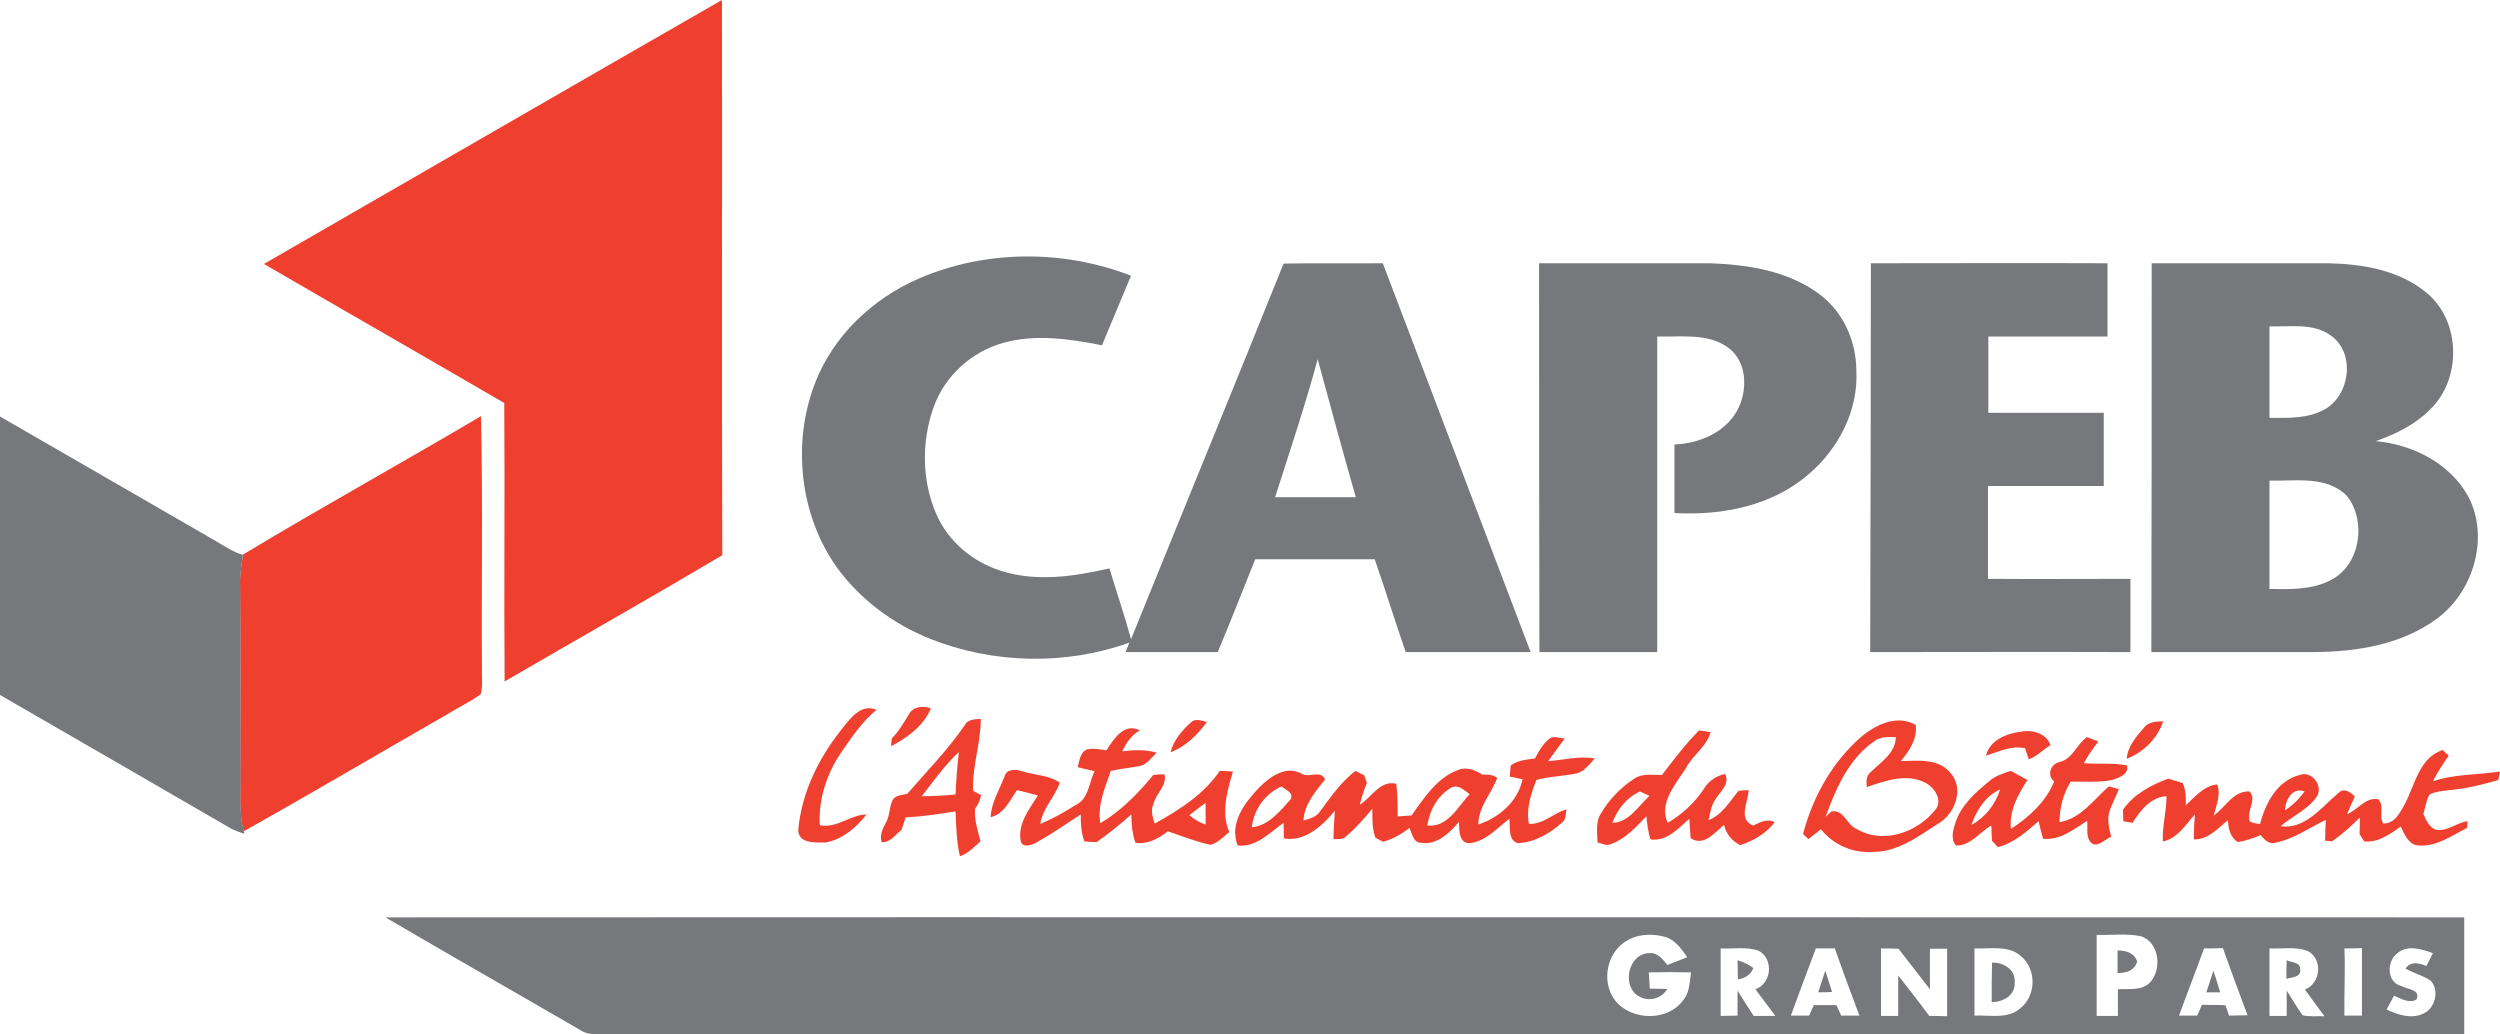 <?xml version="1.0" encoding="utf-8"?>
<!-- Generator: Adobe Illustrator 26.0.1, SVG Export Plug-In . SVG Version: 6.00 Build 0)  -->
<svg version="1.1" id="Layer_1" xmlns="http://www.w3.org/2000/svg" xmlns:xlink="http://www.w3.org/1999/xlink" x="0px" y="0px"
	 viewBox="0 0 740.7 306.5" style="enable-background:new 0 0 740.7 306.5;" xml:space="preserve">
<style type="text/css">
	.st0{fill:#EF402F;}
	.st1{fill:#77787C;}
</style>
<path class="st0" d="M78.2,78.2C123.5,52.1,168.6,26,213.9,0c0.1,54.8-0.1,109.6,0.1,164.5c-21.4,12.7-43,24.9-64.5,37.4
	c-0.2-27.5,0.1-55-0.1-82.5C125.7,105.6,101.9,92,78.2,78.2z"/>
<path class="st0" d="M72,164.3c23.3-14,47.1-27.2,70.5-41c0.6,25.5,0.1,51.1,0.3,76.6c0,1.9,0.2,3.9-0.4,5.8c-3.1,2.3-6.7,3.9-10,6
	c-20.1,11.5-40,23.3-60.2,34.6c-1.5-5.7-0.9-11.6-1-17.4c0-19,0.1-38-0.1-57C71.2,169.4,71.6,166.9,72,164.3z"/>
<path class="st0" d="M269.3,211.6c1.2-2.3,4.3-2.6,6.5-1.7c-2.1,5.1-7,8.7-11.8,11.2c0.1-0.6,0.1-1.7,0.2-2.3
	C266.3,216.7,267.8,214.1,269.3,211.6z"/>
<path class="st0" d="M249.1,216.4c2.6-3.2,5.8-8.1,10.6-6.1c-4,3.3-7,7.6-9.9,11.8c-4.6,6.4-7.4,14.4-6.9,22.4c5.1,1,9-3.1,13.8-3.2
	c-2.9,3.9-7.1,7.3-11.9,8.3c-2.8,0-8.1,0.5-8.3-3.5C237.4,235.1,242.4,224.9,249.1,216.4z"/>
<g>
	<path class="st0" d="M285.8,214.9c0.9-1.8,3-1.8,4.8-1.9c0,7.2-2.6,14.1-2.3,21.3c0.6,0.3,1.8,1,2.4,1.3c-0.3,1.5-0.9,2.8-1.8,4
		c-0.3,3.3,0.8,6.5,1.6,9.7c-1.9,1.6-3.6,3.6-6.1,4.4c-1-4.4-1.1-8.8-1.3-13.3c-4.9,0.8-9.8,1.5-14.8,1.8c-0.4,1.2-0.8,2.5-1.2,3.7
		c-1.8,1.3-3.4,3.9-5.9,3.6c-0.6-2.1,0.3-4,1.3-5.8c1.2-2.1,0.9-4.6,2-6.7c0.9-1.5,2.8-1.4,4.3-1.8
		C274.6,228.5,280.8,222.2,285.8,214.9z M273.1,235.9c3.3,0,6.7-0.2,10-0.5c0.2-4.2,0.5-8.4,1-12.6
		C279.9,226.7,276.6,231.4,273.1,235.9z"/>
</g>
<path class="st0" d="M352.9,214c1.4-1.3,3.2-0.4,4.7-0.1c-2.8,3.8-6.3,7.3-10.8,9C347.7,219.3,350.2,216.4,352.9,214z"/>
<g>
	<path class="st0" d="M549.6,220c4.5-4.5,11.8-8.8,18-5.2c0.5,4.2-1.9,7.6-4.4,10.7c4.9-0.1,11-0.9,14.6,3.4
		c4.2,4.6,1.6,11.9-3.2,14.9c-6.1,3.9-12.4,8.8-20,8.6c-5.8,0.4-11.5-2.2-15.1-6.7c-1.2,1-2.5,1.9-3.7,2.9c-0.4-0.4-1.2-1.1-1.6-1.5
		C536.9,236.9,542,227.3,549.6,220z M555.2,219.7c-7.5,5.2-11.3,14-14.3,22.3c0.4-0.4,1.3-1.2,1.7-1.6c3.9-0.6,4.4,4,7.5,5.2
		c7.8,4.7,18.1,1,23.4-5.8c2.1-2.7-0.3-6.4-2.9-7.8c-5.5-3-12-0.7-17.5,1.2c-0.2-1.6-0.2-3.4,1.2-4.5c3-2.9,7.3-5.6,7.4-10.3
		C559.5,218.3,557.1,218.2,555.2,219.7z"/>
</g>
<path class="st0" d="M635.3,215.5c1.3-1.7,3.6-1.7,5.6-1.8c-1.6,5-5.8,9.2-10.8,11.1C630.4,221,633,218.2,635.3,215.5z"/>
<g>
	<path class="st0" d="M327.8,222.3c2.2-3.3,5.2-8.3,9.9-5.9c-2.5,1.4-4,3.7-5.2,6.2c3.4-0.4,6.9-0.6,10.2,0.4
		c-1.6,1.5-2.9,3.6-5.2,4c-2.8,0.5-5.7,0.8-8.4,1.4c-1.7,5-4,10.1-3.1,15.5c6.1-3.6,11.2-8.8,15.7-14.3c0.8-0.1,2.5-0.2,3.3-0.2
		c0.9,3.3-2.5,5.6-3.2,8.7c-1,1.9-0.3,4,0.3,5.9c7.3-4,14.5-8.6,19.3-15.6c1.3,0,2.6,0.1,3.9,0.2c-1.7,5.7-3.6,12.1-1.1,17.9
		c-1.7,1.4-3.3,3.2-5.5,3.8c-4.4-0.9-8.5-2.6-12.7-4c-2.8,2.2-5.9,3.9-9.6,3.4c-0.9-2.7-1.2-5.5-1.2-8.4c-3.3,2.9-6.7,5.7-10.3,8.2
		c-0.9,0-2.7-0.1-3.6-0.2c-1-2.6-1.1-5.3-1.1-8c-4.3,2.8-8.6,5.8-13.1,8.3c-1.4,0.8-4.2,1.8-4.7-0.5c-0.9-5.1,2.6-9.4,5.1-13.4
		c-2-0.6-4.1-1.1-6.2-1.6c-2.1,3-3.9,7.2-7.8,8c0.2-4.3,2.6-8.1,4.1-12c0.6-2.4,3.4-2.2,5.2-1.6c3.7,1.2,7.9,1.1,11.2,3.4
		c-1.5,4.3-5.1,7.6-5.8,12.2c3.7-1.5,7.2-3.5,10.5-5.6c3.9-1.8,3.9-6.6,5.6-10c-1.7-0.4-3.3-0.8-5-1.2c0.5-1.9,0.7-4.4,2.8-5.3
		C324.3,221.6,326,222.1,327.8,222.3z M352.4,241.5c1.4,1.3,3,2.2,4.8,2.8c0-2.1,0-4.3,0-6.4C355.6,239,354,240.3,352.4,241.5z"/>
</g>
<g>
	<path class="st0" d="M492.4,229.6c3.5-4.5,6.9-9.1,11-13.2c0.8,0.1,2.5,0.4,3.4,0.5c-1.1,4.3-5.3,6.8-7.3,10.7
		c-3,4.7-8.1,10.3-5.4,16.2c4.2-2.5,7.9-5.8,10.6-9.9c1.4-2.4,3.7-4,6.4-4.6c1.5,3-1.3,5-2.7,7.3c-1.4,1.9-1.7,4.2-2.2,6.4
		c4.1-1.6,6.2-5.5,8.9-8.7c0.8-0.1,2.3-0.2,3-0.2c-0.1,3.5-3.3,8.5,1.3,10.5c2-0.9,4.2-2.2,6.4-1c-2.5,3.3-6.2,5.5-10.2,6.8
		c-2.5-1.2-4.2-3.4-4.8-6c-2.7,2.2-6.1,6.6-9.9,3.9c-0.1-1.9-0.3-3.8-0.4-5.7c-3.2,2.8-6.7,6.8-11.5,6.1c-0.7-2.3-1-4.6-1.2-6.9
		c-3,3.2-6.1,6.6-10.3,8.2c-1.4,0.8-2.8-0.1-4.2-0.4c0-2.7-0.6-5.7,0.8-8.2c2.4-4.3,6-8,10.1-10.7
		C486.7,229,489.7,229.7,492.4,229.6z M477.7,243.8c4.9-0.1,7.7-5,11-8c-0.7-0.3-2.1-1-2.8-1.3C481.9,236.3,479.2,239.8,477.7,243.8
		z"/>
</g>
<path class="st0" d="M588.4,223.9c1.1-4.6,6.1-6.6,10.3-7.1c3.3-0.7,7.6,0.4,8.8,4c-2.2,1.3-4,3.3-6.4,4.2c-0.4-1.1-0.8-2.2-1.1-3.3
	C595.9,220.8,592.2,222.7,588.4,223.9z"/>
<g>
	<path class="st0" d="M459.4,218.6c1.3-0.5,2.8,0.1,4.2,0.2c-1.6,2.2-3.3,4.4-4.9,6.7c4.6-0.3,9.1-1.6,13.8-0.8
		c-1.6,1.7-3.1,4-5.6,4.5c-3.9,0.8-7.9,0.8-11.7,1.9c-1.6,4.1-3.1,8.5-2.2,13c4.3,0.2,7.2-3.2,11.1-4.3c-0.2,1.4-0.1,3.1-1.4,4
		c-3.6,3.2-8.1,5.8-12.9,6c-3.1-0.7-2.3-4.8-2.6-7.2c-3.6,2.7-6.8,6.5-11.5,7.2c-3.5,0.3-3.4-3.9-3.4-6.3c-2.8,3.2-6.6,7-11.2,6.2
		c-2.4,0-2.7-2.7-3.5-4.4c-2.3,1.8-4.9,3.3-7.8,4.1c-0.6-0.3-1.7-0.9-2.3-1.2c-1-2.8-0.9-5.7-0.9-8.6c-2.4,2.9-4.9,5.8-7.8,8.2
		c-1,1.1-2.4,0.7-3.7,0.8c0-2.8,0.2-5.6,0.4-8.4c-3.6,4.4-8.9,9.3-15.1,8.2c0-1.5-0.1-3.1-0.1-4.6c-4.2,2.9-8,7.3-13.6,6.7
		c-2.6-6.6,2.1-12.7,6.4-17.2c3.2-3.2,7.9-6.6,12.5-4.1c2.2,1.5,5.5-1.3,7,1.7c-2.8,3.6-6.2,7.4-6.4,12.2c1.8-0.5,3.8-1,4.9-2.7
		c3.2-4.3,6.2-8.7,10.5-12c0.6,0.3,1.9,1,2.6,1.3c0.2,0.6,0.6,1.7,0.8,2.3c-0.9,2.1-1.6,4.2-2.1,6.4c3.6-2.2,5.9-7.3,10.8-6.2
		c0.4,3.2,0.4,6.5,0.4,9.7c1.4-0.1,2.7-0.2,4.1-0.3c3.8-5.2,7.5-11.2,13.9-13.5c2.5-1,5,0.1,7.1,1.4c1.5,0,3.1-0.1,4.4,1
		c-1.7,4.6-5.6,8.5-5.6,13.8c6.2-2.1,11.7-6.8,13.1-13.4c-1.3-0.3-2.5-0.6-3.8-0.8c0.1-1.1,0.2-2.2,0.3-3.3c2.1-1.6,4.7-1.7,7.2-2.1
		C456,222.4,457.3,220.1,459.4,218.6z M370.9,245.1c5.1-0.5,8.4-4.9,11.6-8.4c0.7-2-1.7-2.7-2.8-3.7
		C374.9,235.1,371.4,239.9,370.9,245.1z M430.1,233.3c-4.1,2.3-6.6,6.8-7.2,11.3c6,0.6,9-5.5,12.5-9.3
		C433.9,234.2,432.2,232.4,430.1,233.3z"/>
</g>
<g>
	<path class="st0" d="M610.1,225.8c4-0.9,5.1-5.2,8.2-7.4c0.9,0.3,2.6,1,3.4,1.3c-1.6,2-3,4.1-4.3,6.4c4.2,0.4,8.6-0.2,12.8,0.7
		c0.6,2.7-2.4,3.6-4.4,4.3c-4,0.8-8.2,0.4-12.3,0.5c-2.2,3.6-3.3,7.7-3.3,12c6.4-1.1,10.1-6.7,14.6-10.6c0.8,0.2,2.2,0.6,3,0.8
		c-0.8,1.9-1.7,3.8-2.5,5.7c-1.2,2.7-0.5,5.6,0.2,8.4c-2,0.8-4.4,3.8-6.3,1.4c-1.2-1.8-0.6-4.1-0.8-6.1c-4,2.5-8.1,5.9-13.1,5.3
		c-0.5-1.7-0.9-3.4-1.3-5.2c-3.6,3.1-7.3,6.5-12.1,7.7c-0.4-0.5-1.3-1.4-1.7-1.9c-0.1-1.5-0.2-3-0.2-4.5c-3.5,1.9-6.2,6.1-10.5,5.9
		c-1.7-2-0.8-4.7-0.1-6.9c1.7-5.1,5.9-8.8,9.9-12.1c1.8-1.6,4.2-2.4,6.5-3.1c1.6,0.9,3.2,1.8,4.9,2.7c-2.8,4.3-5.5,9.1-4.9,14.5
		c5.3-3.5,10.4-8,12.8-14.1C606.4,229.8,607.5,226.4,610.1,225.8z M584.1,244.4c4.1-2.2,7.1-6.1,8.5-10.5
		C588.3,235.8,585.6,240,584.1,244.4z"/>
</g>
<g>
	<path class="st0" d="M712.3,238.6c3.2-5.8,4.3-14,11.4-16.4c0.6,0.6,1.2,1.1,1.8,1.7c-1.7,2.4-3.3,4.9-4.7,7.6
		c6.4-2.2,13.2-1.9,19.9-2.9c-0.1,0.6-0.4,1.9-0.5,2.5c-4.4,1.3-8.9,2.4-13.5,2.9c-2.3,0.3-4.7,0.3-6.9,1.4c-1,1.8-1.2,3.8-1.8,5.8
		c0.8,1.8,1.7,3.8,3.6,4.6c3.5,0.7,6.2-2.1,9.5-2.5c0,0.5-0.1,1.5-0.2,2c-4.5,2.3-9,5.6-14.3,5.2c-3-0.1-4.2-3.4-5.3-5.6
		c-3.2,2.2-6.6,4.8-10.8,4.4c-0.4-0.6-1.1-1.6-1.4-2.2c0-1.6,0.1-3.3,0.1-4.9c-2.6,2.6-5.3,5-8.3,7.1c-0.5-0.1-1.5-0.2-2-0.2
		c0-2.1,0.1-4.1,0.2-6.2c-4.8,2.3-9.4,5.6-14.6,6.7c-2.1,0.8-3.6-0.8-4.7-2.2c-2.2,1-4.5,1.7-6.8,2.1c-2.2-1.5-2.8-3.9-2.9-6.5
		c-3,2.4-5.8,5.8-10.1,5.7c0-2.5,0.1-5,0.3-7.4c-2.8,3.1-5.2,7.2-9.5,8c-0.2-4.5,1.1-8.9,1.1-13.4c-4.8,0.3-7.7,4.2-10.1,7.9
		c-0.9-0.2-1.8-0.3-2.7-0.5c0-0.8-0.1-2.6-0.1-3.4c3.2-4.6,8.3-7.3,13.4-9.2c1.4,0.4,2.9,0.9,4.3,1.3c0.9,2.1,1,4.3,0.9,6.6
		c2.7-2.5,5.4-5.8,9.3-6.2c1.2,3.1-0.3,6.2-1,9.2c3.5-2.4,5.8-7.4,10.6-7.1c2.1,2.2-0.4,5.1-0.1,7.6c-0.4,2,2,1.7,3.2,2.1
		c1.6-6.3,5.1-12.9,11.8-14.6c3.6-1.4,7.2,3.5,4.9,6.6c-2.7,3.8-7.2,5.6-10.6,8.6c7.4,1,12.2-5.8,17.3-10c1.6-1.5,3.5,0,4.7,1.2
		c-0.8,1.7-1.6,3.4-2.3,5.2c3.2-1.2,5.4-5.1,9.2-4.4c2,1.9,0.1,5,1.5,7.2C709.6,244,711,240.8,712.3,238.6z M677,240.1
		c2.3-1.5,4.2-3.4,5.8-5.6C679.2,233.1,677.1,237,677,240.1z"/>
</g>
<g>
	<path class="st1" d="M272.3,82.5c19.7-8.5,42.8-8.6,62.8-0.8c-2.9,6.8-5.7,13.7-8.6,20.6c-9.6-1.9-19.8-3.4-29.3-0.7
		c-9.4,2.6-17.4,9.9-20.6,19.1c-3.6,10.1-3.5,21.7,0.8,31.6c3.5,8.1,10.8,14.2,19.1,16.8c10.5,3.4,21.7,1.7,32.2-0.7
		c2.1,7,4.5,13.9,6.4,21c15-37.1,30.3-74.2,45.2-111.3c9.8-0.2,19.6,0,29.4-0.1c14.6,38.4,29.2,76.8,43.8,115.2c-12.3,0-24.7,0-37,0
		c-3.2-9.1-6-18.4-9.2-27.5c-11.8,0-23.6,0-35.4,0c-3.7,9.2-7.3,18.4-11.1,27.5c-9.1,0-18.2,0-27.3,0c0.3-0.7,0.8-2.1,1.1-2.8
		c-19,6.8-40.4,6.3-59.2-1.2c-10.9-4.4-20.7-11.7-27.6-21.3c-10.9-15.5-13.1-36.6-6.4-54.2C246.8,99.5,258.6,88.4,272.3,82.5z
		 M390.4,106.4c-3.7,13.8-8.3,27.3-12.6,40.9c8,0,15.9,0,23.9,0C397.8,133.7,394.1,120,390.4,106.4z"/>
</g>
<path class="st1" d="M456,78c16.9,0,33.8,0,50.7,0c11.1,0.4,22.8,2.2,32,8.9c7.3,5.2,11.3,14.1,11.3,23c0.6,11.6-5.2,22.9-13.9,30.4
	c-10.9,9.6-25.9,12.5-40,11.7c0-6.8,0-13.5,0-20.3c7.2-0.3,14.8-3.4,18.5-9.9c3.3-5.9,3.2-14.7-2.7-18.9c-6.1-4.3-13.9-3-20.9-3.2
	c0,31.2,0,62.3,0,93.5c-11.6,0-23.3,0-34.9,0C456,154.8,456,116.4,456,78z"/>
<path class="st1" d="M554.3,78c23.4,0,46.8-0.1,70.1,0c0,7.2,0,14.4,0,21.7c-11.8,0-23.5,0-35.3,0c0,7.5,0,15.1,0,22.6
	c11.4,0,22.8,0,34.2,0c0,7.2,0,14.5,0,21.7c-11.4,0-22.8,0-34.3,0c0,9.2,0,18.4,0,27.5c14.1,0.1,28.2,0,42.2,0c0,7.2,0,14.4,0,21.7
	c-25.7-0.1-51.4,0-77.1,0C554.2,154.8,554.3,116.4,554.3,78z"/>
<g>
	<path class="st1" d="M637.5,78c17.4,0,34.8,0,52.2,0c10.2,0.2,21.2,2,29.3,8.8c10.1,8.3,10.4,25.5,1,34.5
		c-4.4,4.5-10.2,7.3-16.1,9.4c11,1,22.1,6.6,27.5,16.6c6.2,12.1,1.4,28.1-9.4,36c-10.4,7.7-23.7,9.8-36.4,9.9c-16.1,0-32.1,0-48.2,0
		C637.5,154.8,637.5,116.4,637.5,78z M672.4,96.7c0,9,0,18.1,0,27.1c5.6,0,11.5,0.3,16.5-2.6c7.5-4.3,9-16.9,1.5-21.9
		C685.2,95.6,678.4,96.9,672.4,96.7z M672.4,142.4c0,10.7,0,21.4,0,32.1c6.2,0.1,12.7,0.3,18.3-2.7c8.6-4.5,10.5-17.2,4.8-24.7
		C689.5,140.8,680.1,142.6,672.4,142.4z"/>
</g>
<path class="st1" d="M0,205.9c0-27.5,0-55,0-82.5c21.4,12.3,42.7,24.7,64.1,37c2.6,1.5,5,3.2,7.9,4c-0.4,2.5-0.8,5.1-0.8,7.6
	c0.1,19,0,38,0.1,57c0.1,5.8-0.6,11.7,1,17.4l0.1,0.6c-1.4-0.4-2.8-0.9-4.1-1.6C45.6,232.2,22.8,219.1,0,205.9z"/>
<g>
	<path class="st1" d="M114.2,271.8c205.3-0.1,410.6,0,615.9,0c0,11.5,0,23.1,0,34.6c-182.8,0-365.6,0-548.5,0
		c-3.4-0.1-7.1,0.7-10-1.4C152.5,293.9,133.3,283,114.2,271.8z M481.1,279.3c-4.8,3.4-6.3,10.6-3.5,15.7c4,7.2,15.7,8.2,20.8,1.7
		c2.2-2.3,2.2-5.6,2.6-8.6c-4.2-0.1-8.3-0.1-12.5,0c0.1,1.6,0.2,3.2,0.3,4.8c1.7,0,3.4,0.1,5.2,0.1c-1.7,2.9-5.5,3.9-8.4,2.2
		c-5.3-2.9-3.2-12.8,3.1-12.8c2.5-0.2,3.9,1.8,5.3,3.5c2-0.8,3.9-1.5,5.9-2.3c-1.7-2.4-3.5-5.1-6.5-6
		C489.2,276.4,484.5,276.8,481.1,279.3z M621.2,277c0,8,0,16,0,24c2.1,0,4.2,0,6.3,0c0-2.6,0-5.3,0-7.9c3.2-0.2,6.9,0.5,9.4-1.9
		c3.7-3.8,3-11.9-2.5-13.8C630.1,276.5,625.6,277.1,621.2,277z M509.8,281c0,6.7,0,13.3,0,20c1.7,0,3.4-0.1,5-0.1c0-2.5,0-5,0-7.4
		c1.6,2.5,3.1,5,4.8,7.5c2.1,0,4.2,0,6.4,0c-2-2.6-3.9-5.3-5.9-7.9c4.8-1.7,5.5-8.9,1-11.4C517.5,280.4,513.5,281.2,509.8,281z
		 M538,281c-2.5,6.6-5,13.3-7.4,19.9c1.8,0,3.6,0,5.4,0c0.5-1,0.9-2.1,1.4-3.1c2.2,0,4.5,0,6.7,0c0.5,1,0.9,2.1,1.4,3.1
		c1.8,0,3.6,0,5.4,0c-2.5-6.6-4.9-13.2-7.3-19.9C541.8,281,539.9,281,538,281z M557.3,281c0,6.6,0,13.3,0,20c1.7,0,3.4,0,5.1,0
		c0-4,0-8,0-12c3.1,4,6.2,7.9,9.2,12c1.8,0,3.5,0,5.3,0.1c0-6.7,0-13.3,0-20c-1.7,0-3.4,0-5.1,0c0,4,0,8,0,12c-3.1-4-6.2-8-9.3-12
		C560.8,281,559.1,281,557.3,281z M585,281c0,6.6,0,13.3,0,19.9c4.5-0.2,9.8,1.1,13.5-2.1c4.7-3.6,5-11.4,0.5-15.3
		C595.3,279.9,589.7,281.2,585,281z M653,281c-2.4,6.7-5,13.3-7.4,19.9c1.8,0,3.6,0,5.4,0c0.5-1.1,0.9-2.1,1.4-3.2
		c2.3,0,4.6,0.1,6.9,0.1c0.4,1,0.8,2,1.1,3.1c1.8,0,3.7-0.1,5.5-0.1c-2.5-6.6-4.9-13.2-7.3-19.9C656.8,281,654.9,281,653,281z
		 M672.4,281c0,6.6,0,13.3,0,20c1.7,0,3.4,0,5.1,0c0-2.5,0-5,0-7.5c1.6,2.4,3,5,4.7,7.3c2.1,0.5,4.3,0.2,6.5,0.3
		c-1.9-2.6-3.9-5.3-5.8-7.9c4.6-1.8,5.4-8.7,1.1-11.3C680.3,280.3,676.2,281.2,672.4,281z M694.6,281c0.3,6.6-0.1,13.2,0,19.9
		c1.7,0,3.5,0,5.2,0c0-6.7,0-13.3,0-20C698.1,281,696.3,281,694.6,281z M710.2,282.5c-3.1,2.3-3.1,8.6,1.2,9.6c1.8,1.1,6,1,4.5,4.1
		c-2.3,1.1-4.5-0.3-6.6-1.2c-0.7,1.4-1.5,2.7-2.2,4.1c3.4,1.6,7.4,2.9,10.9,1.2c3.5-1.5,4.9-7,2.1-9.8c-2.3-1.5-5-2.2-7.4-3.5
		c1.5-2.3,4-1.7,6.2-0.8c0.6-1.2,1.3-2.5,1.9-3.8C717.5,281.2,713.2,279.8,710.2,282.5z"/>
</g>
<path class="st1" d="M627.4,281.6c2.5,0,5,0.7,5.8,3.3c-0.8,2.7-3.2,3.4-5.8,3.4C627.4,286.1,627.4,283.9,627.4,281.6z"/>
<path class="st1" d="M514.8,284.5c1.7,0.5,3.3,1.3,4.7,2.3c-0.8,2-2.5,3-4.6,3.4C514.9,288.3,514.8,286.4,514.8,284.5z"/>
<path class="st1" d="M590.2,285.2c3.3-0.1,7,2,6.7,5.8c0.3,3.8-3.3,5.9-6.8,5.9C590.1,292.9,590.1,289,590.2,285.2z"/>
<path class="st1" d="M677.4,290c0-1.8,0-3.7,0.1-5.5c1.4,0.7,4,0.5,4,2.6C681.9,289.6,679.1,289.5,677.4,290z"/>
<path class="st1" d="M538.7,294c0.7-2.1,1.4-4.3,2.1-6.4c0.7,2.1,1.3,4.2,2,6.3C541.4,294,540.1,294,538.7,294z"/>
<path class="st1" d="M653.7,294c0.7-2.1,1.4-4.3,2.1-6.4c0.7,2.1,1.3,4.2,2,6.4C656.4,294,655.1,294,653.7,294z"/>
</svg>

